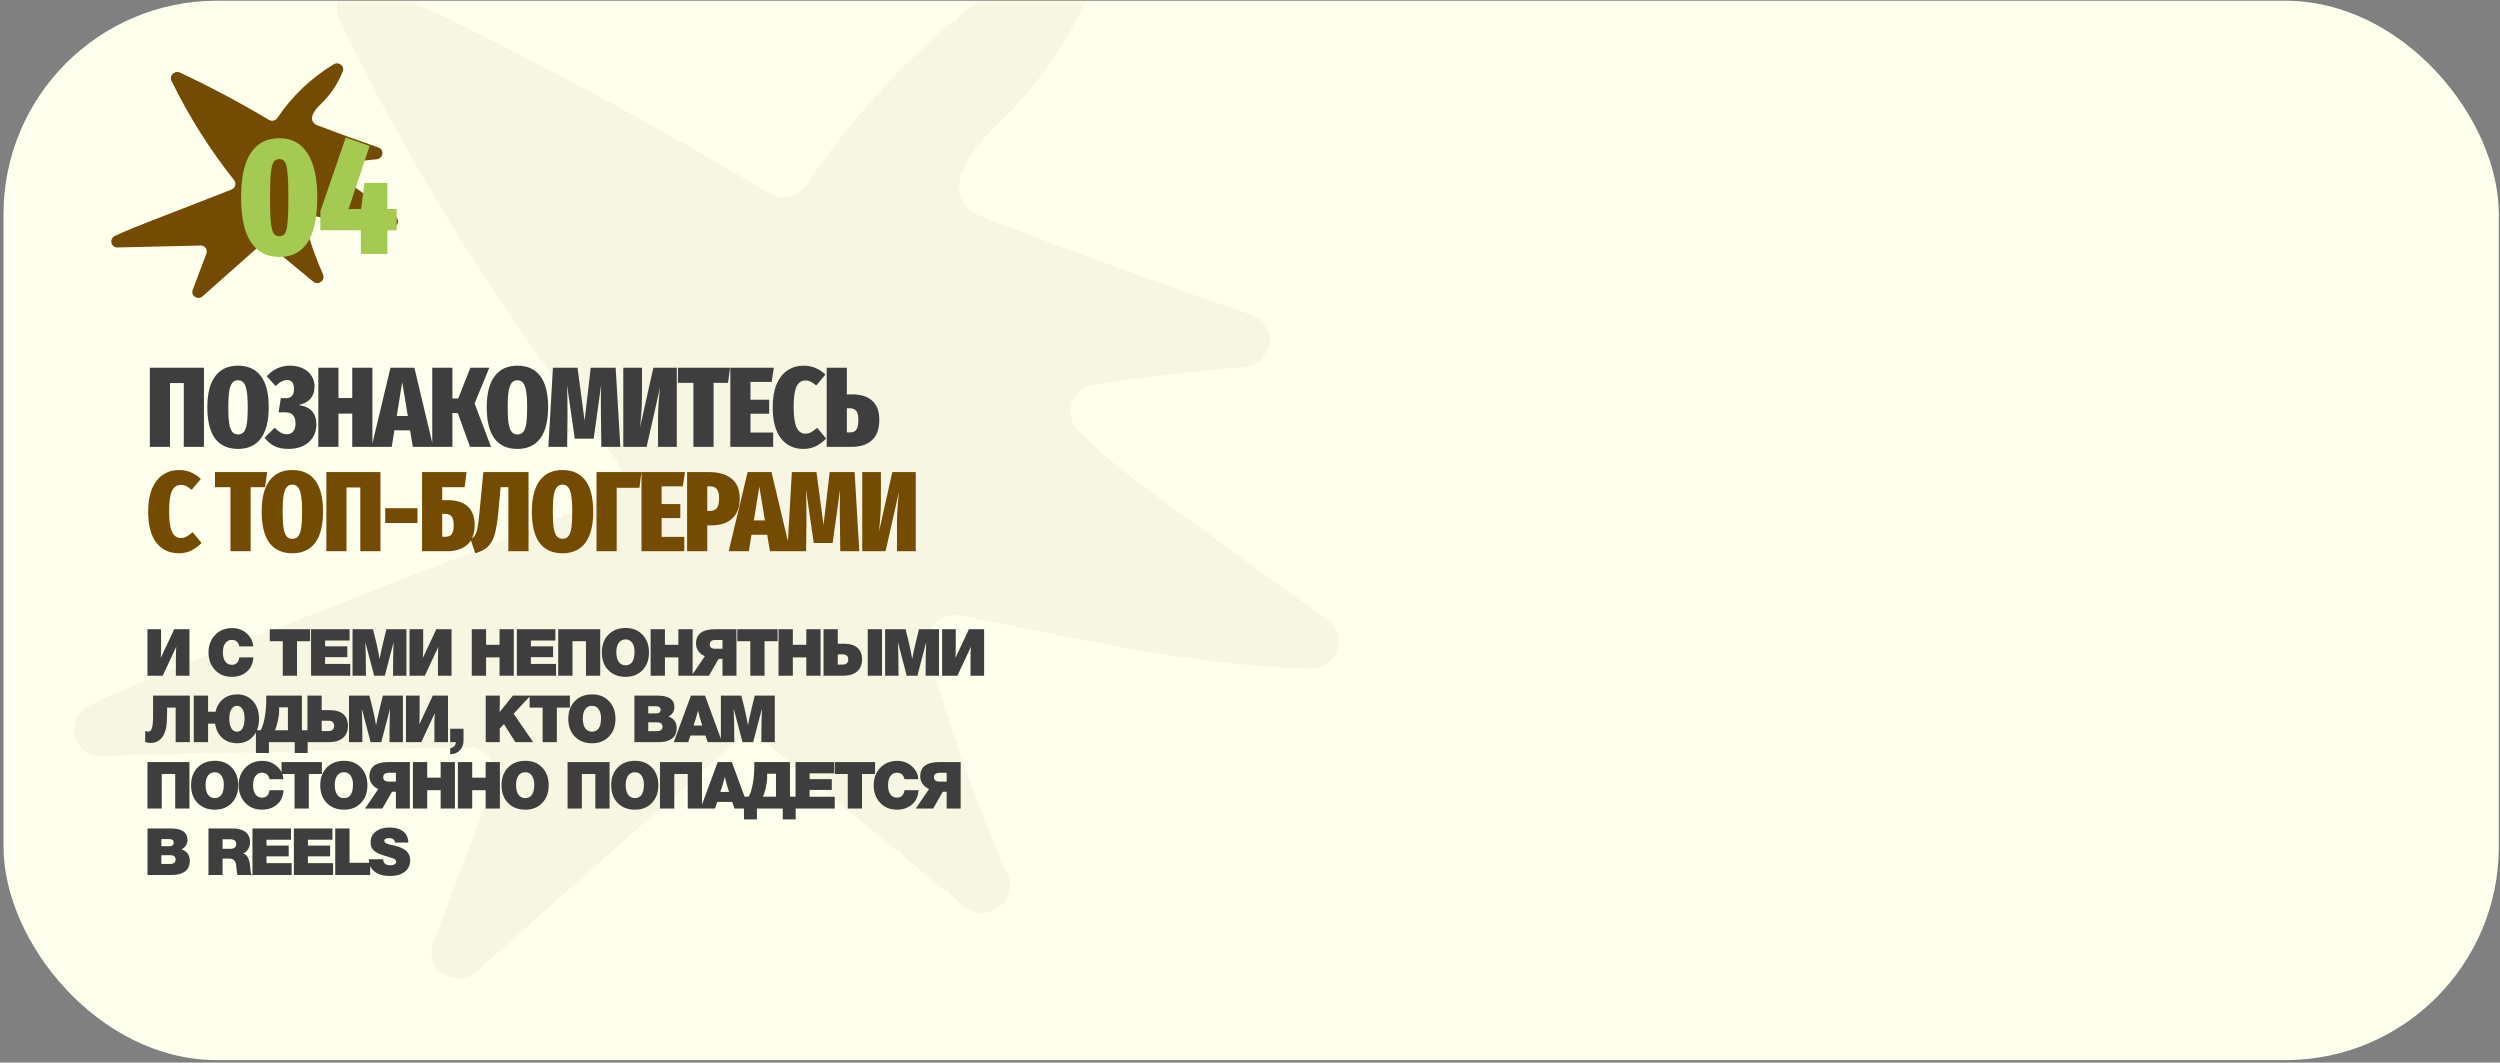 <?xml version="1.0" encoding="UTF-8"?> <svg xmlns="http://www.w3.org/2000/svg" width="527" height="224" viewBox="0 0 527 224" fill="none"><rect x="0" y="0" width="527" height="224" fill="#808080" stroke="none"/><rect x="0.739" y="0.153" width="526.013" height="223.322" rx="45" fill="#FEFFED"></rect><mask id="mask0_3545_2106" style="mask-type:alpha" maskUnits="userSpaceOnUse" x="0" y="0" width="527" height="224"><rect x="0.739" y="0.153" width="526.013" height="223.322" rx="45" fill="#FEFFED"></rect></mask><g mask="url(#mask0_3545_2106)"><path d="M104.032 165.03L91.333 198.701C89.238 204.261 96.042 208.685 100.544 204.695L154.28 157.064C156.449 155.141 159.694 155.051 161.874 156.852L203.354 191.126C207.984 194.95 214.838 189.872 212.439 184.404C205.677 169.019 200.053 153.133 195.618 136.907C194.507 132.829 198.238 128.933 202.467 129.767C229.475 135.065 249.857 139.982 276.01 141.016C281.712 141.244 284.449 134.081 279.907 130.791C269.113 122.961 258.327 115.133 247.533 107.303C240.408 102.135 233.187 96.862 227.15 90.566C224.002 87.278 226.075 81.767 230.696 81.075C241.179 79.495 251.712 78.264 262.263 77.379C268.473 76.861 269.745 68.4 263.922 66.408C244.918 59.893 226.042 53.038 207.312 45.846C206.284 45.452 205.32 44.905 204.506 44.185C198.667 38.971 205.186 31.028 210.52 25.945C219.425 17.461 226.375 7.031 230.779 -4.295C232.738 -9.326 227.129 -13.766 222.432 -10.935C201.556 1.635 183.494 18.8 170.065 38.888C168.321 41.499 164.817 42.34 162.159 40.753C135.378 24.739 107.754 10.051 79.414 -3.239C74.517 -5.535 69.255 -0.398 71.587 4.406C87.53 37.19 107.089 68.217 129.816 96.793C132.17 99.75 130.874 104.163 127.243 105.579C101.849 115.473 76.46 125.365 51.068 135.264C40.306 139.455 29.494 143.676 19.046 148.595C13.401 151.252 15.221 159.482 21.421 159.336L98.623 157.544C102.646 157.451 105.423 161.311 104.017 165.037L104.032 165.03Z" fill="#744B03" fill-opacity="0.05"></path></g><path d="M39.935 132.639V142.444H37.071V138.754C37.071 137.725 37.098 136.922 37.153 136.344L34.303 142.444H31.08V132.639H33.958V136.357C33.958 137.101 33.935 137.877 33.889 138.685L36.726 132.639H39.935ZM53.414 138.575C53.331 139.878 52.863 140.888 52.009 141.604C51.165 142.32 50.118 142.678 48.87 142.678C47.391 142.678 46.202 142.187 45.303 141.205C44.403 140.223 43.953 138.992 43.953 137.514C43.953 136.054 44.412 134.838 45.33 133.865C46.258 132.882 47.456 132.391 48.925 132.391C50.118 132.391 51.137 132.763 51.982 133.507C52.836 134.241 53.299 135.159 53.373 136.261H50.453C50.371 135.82 50.192 135.481 49.916 135.242C49.641 135.003 49.292 134.884 48.87 134.884C48.429 134.884 48.057 135.026 47.754 135.311C47.46 135.586 47.258 135.912 47.148 136.289C47.038 136.665 46.983 137.073 46.983 137.514C46.983 138.331 47.148 138.974 47.479 139.442C47.818 139.91 48.282 140.145 48.87 140.145C49.769 140.145 50.297 139.621 50.453 138.575H53.414ZM65.365 132.639V135.159H62.61V142.444H59.608V135.159H56.868V132.639H65.365ZM73.696 132.639V135.022H68.531V136.247H73.214V138.519H68.531V139.952H73.834V142.444H65.571V132.639H73.696ZM85.678 132.639V142.444H82.855V140.971C82.855 139.236 82.892 137.376 82.965 135.393L81.12 142.444H78.875L77.016 135.393C77.08 136.881 77.117 138.602 77.126 140.558L77.14 142.444H74.317V132.639H78.627L79.261 135.187C79.591 136.555 79.844 137.794 80.018 138.905C80.156 138.116 80.431 136.853 80.844 135.118L81.45 132.639H85.678ZM95.185 132.639V142.444H92.321V138.754C92.321 137.725 92.348 136.922 92.403 136.344L89.553 142.444H86.33V132.639H89.208V136.357C89.208 137.101 89.185 137.877 89.139 138.685L91.976 132.639H95.185ZM108.306 132.639V142.444H105.304V138.575H102.467V142.444H99.451V132.639H102.467V135.93H105.304V132.639H108.306ZM117.076 132.639V135.022H111.911V136.247H116.594V138.519H111.911V139.952H117.213V142.444H108.951V132.639H117.076ZM126.524 132.639V142.444H123.522V135.159H120.685V142.444H117.669V132.639H126.524ZM131.906 132.377C133.375 132.377 134.559 132.855 135.459 133.81C136.359 134.755 136.809 135.999 136.809 137.542C136.809 139.075 136.354 140.314 135.445 141.26C134.545 142.206 133.356 142.678 131.878 142.678C130.373 142.678 129.161 142.21 128.243 141.274C127.325 140.328 126.866 139.08 126.866 137.528C126.866 135.976 127.325 134.732 128.243 133.796C129.161 132.85 130.382 132.377 131.906 132.377ZM131.865 134.787C131.259 134.787 130.781 135.026 130.432 135.504C130.093 135.981 129.923 136.642 129.923 137.487C129.923 138.359 130.093 139.038 130.432 139.525C130.772 140.002 131.254 140.241 131.878 140.241C132.493 140.241 132.962 140.002 133.283 139.525C133.604 139.038 133.765 138.331 133.765 137.404C133.765 136.587 133.595 135.949 133.255 135.49C132.925 135.022 132.461 134.787 131.865 134.787ZM146.006 132.639V142.444H143.004V138.575H140.167V142.444H137.151V132.639H140.167V135.93H143.004V132.639H146.006ZM155.244 142.444H152.297V138.891H151.485L149.446 142.444H145.783L148.593 138.313C148.051 138.111 147.601 137.767 147.243 137.28C146.894 136.784 146.72 136.243 146.72 135.655C146.72 133.644 148.065 132.639 150.755 132.639H155.244V142.444ZM152.297 136.757V134.911H150.768C150.006 134.911 149.625 135.224 149.625 135.848C149.625 136.454 150.006 136.757 150.768 136.757H152.297ZM163.923 132.639V135.159H161.169V142.444H158.167V135.159H155.426V132.639H163.923ZM172.97 132.639V142.444H169.968V138.575H167.131V142.444H164.115V132.639H167.131V135.93H169.968V132.639H172.97ZM176.603 132.639V135.696H177.856C179.16 135.696 180.129 135.986 180.762 136.564C181.405 137.133 181.726 137.946 181.726 139.001C181.726 140.085 181.382 140.929 180.693 141.535C180.005 142.141 178.999 142.444 177.677 142.444H173.601V132.639H176.603ZM176.603 137.927V140.103H177.567C178.393 140.103 178.807 139.745 178.807 139.029C178.807 138.295 178.398 137.927 177.581 137.927H176.603ZM185.926 132.639V142.444H182.924V132.639H185.926ZM197.945 132.639V142.444H195.122V140.971C195.122 139.236 195.159 137.376 195.232 135.393L193.387 142.444H191.142L189.283 135.393C189.347 136.881 189.384 138.602 189.393 140.558L189.407 142.444H186.584V132.639H190.894L191.528 135.187C191.858 136.555 192.111 137.794 192.285 138.905C192.423 138.116 192.698 136.853 193.111 135.118L193.717 132.639H197.945ZM207.452 132.639V142.444H204.588V138.754C204.588 137.725 204.615 136.922 204.67 136.344L201.82 142.444H198.597V132.639H201.475V136.357C201.475 137.101 201.452 137.877 201.406 138.685L204.243 132.639H207.452ZM32.264 146.639H40.018V156.444H37.029V149.159H35.225V149.738C35.225 151.51 35.147 152.79 34.991 153.58C34.505 155.563 33.444 156.577 31.81 156.623C31.369 156.623 30.97 156.55 30.612 156.403V154.076C30.759 154.177 30.956 154.227 31.204 154.227C31.369 154.227 31.512 154.186 31.631 154.103C31.759 154.011 31.86 153.878 31.934 153.704C32.007 153.52 32.067 153.337 32.113 153.153C32.159 152.96 32.191 152.721 32.209 152.437C32.237 152.143 32.251 151.891 32.251 151.679C32.26 151.459 32.264 151.184 32.264 150.853V146.639ZM45.337 152.547H43.864V156.444H40.848V146.639H43.864V150.027H45.434C45.691 148.898 46.223 148.007 47.031 147.355C47.839 146.703 48.831 146.377 50.006 146.377C51.383 146.377 52.494 146.855 53.339 147.81C54.183 148.755 54.606 149.999 54.606 151.542C54.606 153.075 54.179 154.314 53.325 155.26C52.48 156.206 51.365 156.678 49.978 156.678C48.739 156.678 47.702 156.307 46.866 155.563C46.031 154.819 45.521 153.814 45.337 152.547ZM51.548 151.404C51.548 150.587 51.406 149.949 51.121 149.49C50.846 149.022 50.46 148.787 49.965 148.787C49.46 148.787 49.06 149.031 48.767 149.517C48.482 149.995 48.34 150.651 48.34 151.487C48.34 152.359 48.482 153.038 48.767 153.525C49.06 154.002 49.464 154.241 49.978 154.241C50.483 154.241 50.869 154.002 51.135 153.525C51.411 153.038 51.548 152.331 51.548 151.404ZM56.123 146.639H63.642V153.938H64.854V158.73H62.127V156.444H56.688V158.73H53.947V153.938H54.952C55.329 153.231 55.618 152.304 55.82 151.156C56.022 150.009 56.123 148.797 56.123 147.52V146.639ZM60.695 153.938V149.104H58.836V149.93C58.836 150.5 58.739 151.211 58.547 152.065C58.354 152.91 58.152 153.534 57.941 153.938H60.695ZM67.811 146.639V149.696H69.477C70.781 149.696 71.749 149.986 72.383 150.564C73.025 151.133 73.347 151.946 73.347 153.001C73.347 154.085 73.003 154.929 72.314 155.535C71.625 156.141 70.62 156.444 69.298 156.444H64.809V146.639H67.811ZM67.811 151.927V154.103H69.188C70.014 154.103 70.427 153.745 70.427 153.029C70.427 152.295 70.019 151.927 69.202 151.927H67.811ZM84.93 146.639V156.444H82.107V154.971C82.107 153.236 82.144 151.376 82.217 149.393L80.372 156.444H78.127L76.268 149.393C76.332 150.881 76.369 152.602 76.378 154.558L76.392 156.444H73.569V146.639H77.879L78.513 149.187C78.843 150.555 79.096 151.794 79.27 152.905C79.408 152.116 79.683 150.853 80.096 149.118L80.702 146.639H84.93ZM94.437 146.639V156.444H91.572V152.754C91.572 151.725 91.6 150.922 91.655 150.344L88.804 156.444H85.582V146.639H88.46V150.357C88.46 151.101 88.437 151.877 88.391 152.685L91.228 146.639H94.437ZM97.712 153.621V156.114C97.712 156.949 97.454 157.633 96.94 158.166C96.426 158.707 95.747 158.983 94.902 158.992V157.725C95.279 157.642 95.563 157.5 95.756 157.298C95.949 157.105 96.059 156.821 96.087 156.444H94.902V153.621H97.712ZM111.827 146.639L108.274 150.454L112.391 156.444H108.632L106.236 152.63L105.354 153.552V156.444H102.393V146.639H105.368L105.354 148.622C105.354 148.769 105.34 149.269 105.313 150.123L108.109 146.639H111.827ZM120.135 146.639V149.159H117.381V156.444H114.379V149.159H111.638V146.639H120.135ZM124.837 146.377C126.306 146.377 127.49 146.855 128.39 147.81C129.29 148.755 129.739 149.999 129.739 151.542C129.739 153.075 129.285 154.314 128.376 155.26C127.476 156.206 126.287 156.678 124.809 156.678C123.304 156.678 122.092 156.21 121.174 155.274C120.255 154.328 119.796 153.08 119.796 151.528C119.796 149.976 120.255 148.732 121.174 147.796C122.092 146.85 123.313 146.377 124.837 146.377ZM124.795 148.787C124.19 148.787 123.712 149.026 123.363 149.504C123.024 149.981 122.854 150.642 122.854 151.487C122.854 152.359 123.024 153.038 123.363 153.525C123.703 154.002 124.185 154.241 124.809 154.241C125.424 154.241 125.893 154.002 126.214 153.525C126.535 153.038 126.696 152.331 126.696 151.404C126.696 150.587 126.526 149.949 126.186 149.49C125.856 149.022 125.392 148.787 124.795 148.787ZM133.731 146.639H138.675C140.998 146.639 142.16 147.456 142.16 149.09C142.16 149.917 141.751 150.573 140.934 151.06C142.072 151.455 142.642 152.258 142.642 153.47C142.642 154.021 142.536 154.498 142.325 154.902C142.123 155.297 141.838 155.604 141.471 155.825C141.104 156.045 140.709 156.206 140.287 156.307C139.864 156.398 139.396 156.444 138.882 156.444H133.731V146.639ZM136.651 148.87V150.385H138.345C138.629 150.385 138.85 150.321 139.006 150.192C139.171 150.054 139.254 149.871 139.254 149.641C139.254 149.127 138.905 148.87 138.207 148.87H136.651ZM136.651 152.272V154.117H138.51C139.272 154.117 139.653 153.814 139.653 153.208C139.653 152.584 139.272 152.272 138.51 152.272H136.651ZM148.621 146.639L152.229 156.444H149.186L148.704 155.053H145.55L145.068 156.444H142.025L145.647 146.639H148.621ZM148.043 152.946L147.52 151.266C147.4 150.872 147.276 150.376 147.148 149.779C147.001 150.367 146.863 150.867 146.735 151.28C146.597 151.73 146.418 152.285 146.197 152.946H148.043ZM163.325 146.639V156.444H160.502V154.971C160.502 153.236 160.538 151.376 160.612 149.393L158.766 156.444H156.522L154.662 149.393C154.727 150.881 154.763 152.602 154.773 154.558L154.786 156.444H151.963V146.639H156.274L156.907 149.187C157.238 150.555 157.49 151.794 157.665 152.905C157.802 152.116 158.078 150.853 158.491 149.118L159.097 146.639H163.325ZM39.935 160.639V170.444H36.933V163.159H34.096V170.444H31.08V160.639H39.935ZM45.317 160.377C46.786 160.377 47.97 160.855 48.87 161.81C49.769 162.755 50.219 163.999 50.219 165.542C50.219 167.075 49.765 168.314 48.856 169.26C47.956 170.206 46.767 170.678 45.289 170.678C43.783 170.678 42.572 170.21 41.654 169.274C40.735 168.328 40.276 167.08 40.276 165.528C40.276 163.976 40.735 162.732 41.654 161.796C42.572 160.85 43.793 160.377 45.317 160.377ZM45.275 162.787C44.669 162.787 44.192 163.026 43.843 163.504C43.504 163.981 43.334 164.642 43.334 165.487C43.334 166.359 43.504 167.038 43.843 167.525C44.183 168.002 44.665 168.241 45.289 168.241C45.904 168.241 46.373 168.002 46.694 167.525C47.015 167.038 47.176 166.331 47.176 165.404C47.176 164.587 47.006 163.949 46.666 163.49C46.336 163.022 45.872 162.787 45.275 162.787ZM59.775 166.575C59.693 167.878 59.224 168.888 58.371 169.604C57.526 170.32 56.479 170.678 55.231 170.678C53.753 170.678 52.564 170.187 51.664 169.205C50.764 168.223 50.314 166.992 50.314 165.514C50.314 164.054 50.773 162.838 51.691 161.865C52.619 160.882 53.817 160.391 55.286 160.391C56.479 160.391 57.498 160.763 58.343 161.507C59.197 162.241 59.66 163.159 59.734 164.261H56.814C56.732 163.82 56.553 163.481 56.277 163.242C56.002 163.003 55.653 162.884 55.231 162.884C54.79 162.884 54.418 163.026 54.115 163.311C53.821 163.586 53.619 163.912 53.509 164.289C53.399 164.665 53.344 165.073 53.344 165.514C53.344 166.331 53.509 166.974 53.84 167.442C54.179 167.91 54.643 168.145 55.231 168.145C56.13 168.145 56.658 167.621 56.814 166.575H59.775ZM67.848 160.639V163.159H65.094V170.444H62.092V163.159H59.351V160.639H67.848ZM72.55 160.377C74.019 160.377 75.203 160.855 76.103 161.81C77.002 162.755 77.452 163.999 77.452 165.542C77.452 167.075 76.998 168.314 76.089 169.26C75.189 170.206 74 170.678 72.522 170.678C71.016 170.678 69.805 170.21 68.886 169.274C67.968 168.328 67.509 167.08 67.509 165.528C67.509 163.976 67.968 162.732 68.886 161.796C69.805 160.85 71.026 160.377 72.55 160.377ZM72.508 162.787C71.902 162.787 71.425 163.026 71.076 163.504C70.736 163.981 70.567 164.642 70.567 165.487C70.567 166.359 70.736 167.038 71.076 167.525C71.416 168.002 71.898 168.241 72.522 168.241C73.137 168.241 73.605 168.002 73.927 167.525C74.248 167.038 74.409 166.331 74.409 165.404C74.409 164.587 74.239 163.949 73.899 163.49C73.569 163.022 73.105 162.787 72.508 162.787ZM86.402 170.444H83.455V166.891H82.643L80.605 170.444H76.941L79.751 166.313C79.209 166.111 78.759 165.767 78.401 165.28C78.052 164.784 77.878 164.243 77.878 163.655C77.878 161.644 79.223 160.639 81.913 160.639H86.402V170.444ZM83.455 164.757V162.911H81.927C81.165 162.911 80.784 163.224 80.784 163.848C80.784 164.454 81.165 164.757 81.927 164.757H83.455ZM95.894 160.639V170.444H92.891V166.575H90.055V170.444H87.039V160.639H90.055V163.93H92.891V160.639H95.894ZM105.379 160.639V170.444H102.377V166.575H99.54V170.444H96.524V160.639H99.54V163.93H102.377V160.639H105.379ZM110.761 160.377C112.23 160.377 113.414 160.855 114.314 161.81C115.214 162.755 115.664 163.999 115.664 165.542C115.664 167.075 115.209 168.314 114.3 169.26C113.4 170.206 112.211 170.678 110.733 170.678C109.228 170.678 108.016 170.21 107.098 169.274C106.18 168.328 105.721 167.08 105.721 165.528C105.721 163.976 106.18 162.732 107.098 161.796C108.016 160.85 109.237 160.377 110.761 160.377ZM110.72 162.787C110.114 162.787 109.636 163.026 109.287 163.504C108.948 163.981 108.778 164.642 108.778 165.487C108.778 166.359 108.948 167.038 109.287 167.525C109.627 168.002 110.109 168.241 110.733 168.241C111.348 168.241 111.817 168.002 112.138 167.525C112.459 167.038 112.62 166.331 112.62 165.404C112.62 164.587 112.45 163.949 112.111 163.49C111.78 163.022 111.316 162.787 110.72 162.787ZM128.497 160.639V170.444H125.495V163.159H122.658V170.444H119.642V160.639H128.497ZM133.879 160.377C135.347 160.377 136.532 160.855 137.432 161.81C138.331 162.755 138.781 163.999 138.781 165.542C138.781 167.075 138.327 168.314 137.418 169.26C136.518 170.206 135.329 170.678 133.851 170.678C132.345 170.678 131.133 170.21 130.215 169.274C129.297 168.328 128.838 167.08 128.838 165.528C128.838 163.976 129.297 162.732 130.215 161.796C131.133 160.85 132.355 160.377 133.879 160.377ZM133.837 162.787C133.231 162.787 132.754 163.026 132.405 163.504C132.065 163.981 131.895 164.642 131.895 165.487C131.895 166.359 132.065 167.038 132.405 167.525C132.745 168.002 133.227 168.241 133.851 168.241C134.466 168.241 134.934 168.002 135.256 167.525C135.577 167.038 135.738 166.331 135.738 165.404C135.738 164.587 135.568 163.949 135.228 163.49C134.898 163.022 134.434 162.787 133.837 162.787ZM147.979 160.639V170.444H144.977V163.159H142.14V170.444H139.124V160.639H147.979ZM154.27 160.639L157.878 170.444H154.834L154.352 169.053H151.199L150.717 170.444H147.673L151.295 160.639H154.27ZM153.691 166.946L153.168 165.266C153.049 164.872 152.925 164.376 152.796 163.779C152.649 164.367 152.512 164.867 152.383 165.28C152.245 165.73 152.066 166.285 151.846 166.946H153.691ZM159.003 160.639H166.522V167.938H167.734V172.73H165.007V170.444H159.567V172.73H156.827V167.938H157.832C158.208 167.231 158.498 166.304 158.7 165.156C158.902 164.009 159.003 162.797 159.003 161.52V160.639ZM163.575 167.938V163.104H161.716V163.93C161.716 164.5 161.619 165.211 161.426 166.065C161.234 166.91 161.032 167.534 160.82 167.938H163.575ZM175.827 160.639V163.022H170.663V164.247H175.345V166.519H170.663V167.952H175.965V170.444H167.702V160.639H175.827ZM184.463 160.639V163.159H181.709V170.444H178.707V163.159H175.966V160.639H184.463ZM193.627 166.575C193.544 167.878 193.076 168.888 192.222 169.604C191.377 170.32 190.331 170.678 189.082 170.678C187.604 170.678 186.415 170.187 185.515 169.205C184.616 168.223 184.166 166.992 184.166 165.514C184.166 164.054 184.625 162.838 185.543 161.865C186.47 160.882 187.668 160.391 189.137 160.391C190.331 160.391 191.35 160.763 192.194 161.507C193.048 162.241 193.512 163.159 193.585 164.261H190.666C190.583 163.82 190.404 163.481 190.129 163.242C189.853 163.003 189.504 162.884 189.082 162.884C188.641 162.884 188.27 163.026 187.967 163.311C187.673 163.586 187.471 163.912 187.361 164.289C187.251 164.665 187.195 165.073 187.195 165.514C187.195 166.331 187.361 166.974 187.691 167.442C188.031 167.91 188.495 168.145 189.082 168.145C189.982 168.145 190.51 167.621 190.666 166.575H193.627ZM202.506 170.444H199.559V166.891H198.747L196.709 170.444H193.045L195.855 166.313C195.313 166.111 194.863 165.767 194.505 165.28C194.156 164.784 193.982 164.243 193.982 163.655C193.982 161.644 195.327 160.639 198.017 160.639H202.506V170.444ZM199.559 164.757V162.911H198.031C197.269 162.911 196.888 163.224 196.888 163.848C196.888 164.454 197.269 164.757 198.031 164.757H199.559ZM31.094 174.639H36.038C38.361 174.639 39.522 175.456 39.522 177.09C39.522 177.917 39.113 178.573 38.296 179.06C39.435 179.455 40.004 180.258 40.004 181.47C40.004 182.021 39.898 182.498 39.687 182.902C39.485 183.297 39.2 183.604 38.833 183.825C38.466 184.045 38.071 184.206 37.649 184.307C37.227 184.398 36.758 184.444 36.244 184.444H31.094V174.639ZM34.013 176.87V178.385H35.707C35.992 178.385 36.212 178.321 36.368 178.192C36.533 178.054 36.616 177.871 36.616 177.641C36.616 177.127 36.267 176.87 35.569 176.87H34.013ZM34.013 180.272V182.117H35.872C36.634 182.117 37.016 181.814 37.016 181.208C37.016 180.584 36.634 180.272 35.872 180.272H34.013ZM43.945 174.639H49.22C49.633 174.639 50.032 174.685 50.418 174.777C50.803 174.869 51.175 175.02 51.533 175.231C51.891 175.433 52.176 175.732 52.387 176.126C52.607 176.521 52.718 176.989 52.718 177.531C52.718 178.064 52.584 178.546 52.318 178.977C52.061 179.409 51.712 179.725 51.272 179.927C51.712 180.037 52.047 180.331 52.277 180.809C52.506 181.286 52.649 181.8 52.704 182.351L52.8 183.384C52.846 183.907 52.929 184.261 53.048 184.444H50.073C49.991 184.27 49.931 183.962 49.894 183.522L49.853 182.971C49.825 182.64 49.789 182.374 49.743 182.172C49.706 181.97 49.633 181.768 49.523 181.566C49.412 181.364 49.247 181.217 49.027 181.125C48.806 181.034 48.526 180.988 48.187 180.988H46.92V184.444H43.945V174.639ZM46.92 176.911V178.922H48.572C49.389 178.922 49.798 178.582 49.798 177.903C49.798 177.242 49.334 176.911 48.407 176.911H46.92ZM61.341 174.639V177.022H56.177V178.247H60.859V180.519H56.177V181.952H61.479V184.444H53.216V174.639H61.341ZM70.074 174.639V177.022H64.909V178.247H69.592V180.519H64.909V181.952H70.212V184.444H61.949V174.639H70.074ZM78.035 181.883V184.444H70.667V174.639H73.683V181.883H78.035ZM86.076 177.614H83.253C83.244 177.32 83.129 177.09 82.909 176.925C82.688 176.76 82.385 176.677 82 176.677C81.339 176.677 81.008 176.879 81.008 177.283C81.008 177.393 81.063 177.499 81.173 177.6C81.284 177.701 81.435 177.788 81.628 177.862C81.83 177.926 82.013 177.981 82.179 178.027C82.344 178.073 82.528 178.119 82.73 178.165C82.941 178.201 83.065 178.224 83.101 178.233C83.487 178.334 83.817 178.431 84.093 178.523C84.368 178.614 84.667 178.748 84.988 178.922C85.309 179.087 85.566 179.275 85.759 179.487C85.961 179.689 86.131 179.95 86.269 180.272C86.406 180.584 86.475 180.937 86.475 181.332C86.475 182.351 86.09 183.164 85.319 183.77C84.547 184.366 83.505 184.665 82.192 184.665C80.824 184.665 79.746 184.353 78.956 183.728C78.166 183.095 77.763 182.232 77.744 181.139H80.76C80.806 181.984 81.316 182.406 82.289 182.406C82.665 182.406 82.964 182.333 83.184 182.186C83.404 182.039 83.514 181.842 83.514 181.594C83.514 181.438 83.45 181.304 83.322 181.194C83.202 181.093 82.973 180.983 82.633 180.864C82.293 180.744 81.889 180.62 81.421 180.492C80.962 180.354 80.673 180.262 80.554 180.217C80.159 180.079 79.833 179.946 79.576 179.817C79.319 179.689 79.071 179.523 78.832 179.321C78.594 179.11 78.414 178.858 78.295 178.564C78.185 178.261 78.13 177.908 78.13 177.504C78.13 176.585 78.493 175.846 79.218 175.286C79.952 174.717 80.912 174.433 82.096 174.433C83.345 174.433 84.313 174.713 85.002 175.273C85.7 175.823 86.058 176.604 86.076 177.614Z" fill="#3E3E3E"></path><path d="M42.991 77.516V94.199H38.742V80.756H35.838V94.199H31.589V77.516H42.991ZM50.164 77.083C52.276 77.083 53.885 77.811 54.989 79.268C56.093 80.724 56.645 82.917 56.645 85.845C56.645 88.742 56.093 90.934 54.989 92.423C53.885 93.895 52.276 94.631 50.164 94.631C48.052 94.631 46.443 93.903 45.339 92.447C44.251 90.974 43.707 88.774 43.707 85.845C43.707 82.965 44.259 80.788 45.363 79.316C46.467 77.828 48.068 77.083 50.164 77.083ZM50.164 80.156C49.668 80.156 49.268 80.34 48.964 80.708C48.676 81.06 48.46 81.652 48.316 82.484C48.188 83.301 48.124 84.421 48.124 85.845C48.124 87.302 48.188 88.446 48.316 89.278C48.46 90.11 48.676 90.702 48.964 91.054C49.268 91.406 49.668 91.582 50.164 91.582C50.692 91.582 51.1 91.406 51.388 91.054C51.692 90.702 51.908 90.118 52.036 89.302C52.164 88.47 52.228 87.317 52.228 85.845C52.228 84.421 52.157 83.301 52.013 82.484C51.884 81.652 51.668 81.06 51.364 80.708C51.076 80.34 50.676 80.156 50.164 80.156ZM60.834 94.631C59.681 94.631 58.697 94.439 57.881 94.055C57.081 93.655 56.377 93.063 55.769 92.279L57.905 90.166C58.385 90.646 58.817 90.998 59.201 91.222C59.602 91.43 60.026 91.534 60.474 91.534C61.034 91.534 61.474 91.342 61.794 90.958C62.13 90.558 62.298 89.99 62.298 89.254C62.298 88.518 62.13 87.95 61.794 87.55C61.458 87.133 60.946 86.925 60.258 86.925H58.721L59.201 83.925H60.33C60.89 83.925 61.306 83.757 61.578 83.421C61.85 83.085 61.986 82.605 61.986 81.98C61.986 81.42 61.866 80.972 61.626 80.636C61.402 80.284 61.042 80.108 60.546 80.108C59.761 80.108 58.945 80.532 58.097 81.38L56.225 79.316C57.569 77.828 59.209 77.083 61.146 77.083C62.17 77.083 63.074 77.275 63.858 77.659C64.642 78.028 65.243 78.548 65.659 79.22C66.091 79.876 66.307 80.628 66.307 81.476C66.307 83.557 65.195 84.861 62.97 85.389C65.451 85.709 66.691 87.078 66.691 89.494C66.691 90.534 66.443 91.438 65.947 92.207C65.451 92.975 64.763 93.575 63.882 94.007C63.002 94.423 61.986 94.631 60.834 94.631ZM74.254 94.199V87.189H71.349V94.199H67.1V77.516H71.349V83.901H74.254V77.516H78.503V94.199H74.254ZM87.02 94.199L86.444 90.718H83.131L82.579 94.199H78.33L82.315 77.516H87.356L91.317 94.199H87.02ZM83.635 87.694H85.964L84.787 80.564L83.635 87.694ZM103.145 77.516L100.048 85.053L103.505 94.199H99.088L96.496 87.07H95.367V94.199H91.118V77.516H95.367V83.997H96.592L99.16 77.516H103.145ZM109.061 77.083C111.173 77.083 112.782 77.811 113.886 79.268C114.99 80.724 115.542 82.917 115.542 85.845C115.542 88.742 114.99 90.934 113.886 92.423C112.782 93.895 111.173 94.631 109.061 94.631C106.948 94.631 105.34 93.903 104.236 92.447C103.148 90.974 102.603 88.774 102.603 85.845C102.603 82.965 103.156 80.788 104.26 79.316C105.364 77.828 106.964 77.083 109.061 77.083ZM109.061 80.156C108.565 80.156 108.165 80.34 107.861 80.708C107.572 81.06 107.356 81.652 107.212 82.484C107.084 83.301 107.02 84.421 107.02 85.845C107.02 87.302 107.084 88.446 107.212 89.278C107.356 90.11 107.572 90.702 107.861 91.054C108.165 91.406 108.565 91.582 109.061 91.582C109.589 91.582 109.997 91.406 110.285 91.054C110.589 90.702 110.805 90.118 110.933 89.302C111.061 88.47 111.125 87.317 111.125 85.845C111.125 84.421 111.053 83.301 110.909 82.484C110.781 81.652 110.565 81.06 110.261 80.708C109.973 80.34 109.573 80.156 109.061 80.156ZM130.767 94.199H126.758L126.686 87.862L126.662 84.525C126.662 83.789 126.678 82.685 126.71 81.212L125.149 92.471H121.165L119.532 81.212C119.596 82.957 119.628 84.661 119.628 86.325V87.886L119.556 94.199H115.595L116.556 77.516H121.741L123.229 88.678L124.525 77.516H129.782L130.767 94.199ZM142.671 94.199H138.71V88.318C138.71 86.429 138.854 84.205 139.142 81.644L136.31 94.199H131.389V77.516H135.326V83.565C135.326 84.765 135.286 85.853 135.206 86.829C135.142 87.806 135.046 88.894 134.918 90.094L137.726 77.516H142.671V94.199ZM153.904 77.516L153.472 80.708H150.423V94.199H146.175V80.708H142.91V77.516H153.904ZM163.123 77.516L162.667 80.516H158.202V84.261H162.139V87.213H158.202V91.174H162.979V94.199H153.954V77.516H163.123ZM169.437 77.083C171.149 77.083 172.669 77.707 173.998 78.956L172.053 81.26C171.653 80.908 171.269 80.644 170.901 80.468C170.549 80.292 170.173 80.204 169.773 80.204C168.94 80.204 168.316 80.636 167.9 81.5C167.5 82.365 167.3 83.805 167.3 85.821C167.3 87.806 167.508 89.238 167.924 90.118C168.34 90.982 168.956 91.414 169.773 91.414C170.221 91.414 170.613 91.318 170.949 91.126C171.301 90.934 171.741 90.622 172.269 90.19L174.142 92.447C173.549 93.087 172.845 93.615 172.029 94.031C171.229 94.431 170.341 94.631 169.365 94.631C167.38 94.631 165.804 93.895 164.636 92.423C163.467 90.934 162.883 88.734 162.883 85.821C162.883 83.917 163.155 82.317 163.699 81.02C164.259 79.708 165.028 78.724 166.004 78.068C166.996 77.412 168.14 77.083 169.437 77.083ZM179.573 83.133C181.461 83.133 182.894 83.581 183.87 84.477C184.862 85.373 185.358 86.717 185.358 88.51C185.358 90.414 184.846 91.838 183.822 92.783C182.814 93.727 181.373 94.199 179.501 94.199H174.268V77.516H178.517V83.133H179.573ZM179.237 91.15C179.845 91.15 180.277 90.95 180.533 90.55C180.805 90.134 180.941 89.47 180.941 88.558C180.941 87.694 180.805 87.061 180.533 86.661C180.261 86.261 179.781 86.061 179.093 86.061H178.517V91.15H179.237Z" fill="#3E3E3E"></path><path d="M37.782 99.083C39.495 99.083 41.015 99.707 42.343 100.956L40.399 103.26C39.999 102.908 39.614 102.644 39.246 102.468C38.894 102.292 38.518 102.204 38.118 102.204C37.286 102.204 36.662 102.636 36.246 103.5C35.846 104.364 35.646 105.805 35.646 107.821C35.646 109.806 35.854 111.238 36.27 112.118C36.686 112.982 37.302 113.414 38.118 113.414C38.566 113.414 38.958 113.318 39.294 113.126C39.647 112.934 40.087 112.622 40.615 112.19L42.487 114.447C41.895 115.087 41.191 115.615 40.375 116.031C39.575 116.431 38.686 116.631 37.71 116.631C35.726 116.631 34.149 115.895 32.981 114.423C31.813 112.934 31.229 110.734 31.229 107.821C31.229 105.917 31.501 104.316 32.045 103.02C32.605 101.708 33.373 100.724 34.349 100.068C35.342 99.412 36.486 99.083 37.782 99.083ZM56.314 99.516L55.882 102.708H52.834V116.199H48.585V102.708H45.32V99.516H56.314ZM61.617 99.083C63.73 99.083 65.338 99.811 66.442 101.268C67.546 102.724 68.098 104.917 68.098 107.845C68.098 110.742 67.546 112.934 66.442 114.423C65.338 115.895 63.73 116.631 61.617 116.631C59.505 116.631 57.896 115.903 56.792 114.447C55.704 112.974 55.16 110.774 55.16 107.845C55.16 104.965 55.712 102.788 56.816 101.316C57.92 99.828 59.521 99.083 61.617 99.083ZM61.617 102.156C61.121 102.156 60.721 102.34 60.417 102.708C60.129 103.06 59.913 103.652 59.769 104.485C59.641 105.301 59.577 106.421 59.577 107.845C59.577 109.302 59.641 110.446 59.769 111.278C59.913 112.11 60.129 112.702 60.417 113.054C60.721 113.406 61.121 113.582 61.617 113.582C62.145 113.582 62.553 113.406 62.841 113.054C63.145 112.702 63.361 112.118 63.489 111.302C63.617 110.47 63.681 109.318 63.681 107.845C63.681 106.421 63.609 105.301 63.465 104.485C63.337 103.652 63.121 103.06 62.817 102.708C62.529 102.34 62.129 102.156 61.617 102.156ZM80.197 99.516V116.199H75.948V102.756H73.044V116.199H68.795V99.516H80.197ZM81.201 110.246V107.125H87.994V110.246H81.201ZM94.322 105.421C96.178 105.421 97.594 105.861 98.57 106.741C99.563 107.621 100.059 108.925 100.059 110.654C100.059 112.494 99.547 113.878 98.522 114.807C97.498 115.735 96.05 116.199 94.177 116.199H88.968V99.516H98.354L97.946 102.708H93.217V105.421H94.322ZM93.913 113.15C94.537 113.15 94.978 112.958 95.234 112.574C95.506 112.174 95.642 111.55 95.642 110.702C95.642 109.902 95.506 109.31 95.234 108.925C94.962 108.525 94.49 108.325 93.817 108.325H93.217V113.15H93.913ZM111.414 99.516V116.199H107.165V102.708H105.533L105.029 108.133C104.837 110.15 104.573 111.702 104.237 112.79C103.901 113.878 103.421 114.711 102.796 115.287C102.188 115.847 101.316 116.295 100.18 116.631L99.196 113.678C99.596 113.47 99.9 113.198 100.108 112.862C100.332 112.526 100.516 111.99 100.66 111.254C100.804 110.502 100.948 109.358 101.092 107.821L101.884 99.516H111.414ZM118.568 99.083C120.68 99.083 122.289 99.811 123.393 101.268C124.497 102.724 125.049 104.917 125.049 107.845C125.049 110.742 124.497 112.934 123.393 114.423C122.289 115.895 120.68 116.631 118.568 116.631C116.456 116.631 114.847 115.903 113.743 114.447C112.655 112.974 112.111 110.774 112.111 107.845C112.111 104.965 112.663 102.788 113.767 101.316C114.871 99.828 116.472 99.083 118.568 99.083ZM118.568 102.156C118.072 102.156 117.672 102.34 117.368 102.708C117.08 103.06 116.864 103.652 116.72 104.485C116.592 105.301 116.528 106.421 116.528 107.845C116.528 109.302 116.592 110.446 116.72 111.278C116.864 112.11 117.08 112.702 117.368 113.054C117.672 113.406 118.072 113.582 118.568 113.582C119.096 113.582 119.504 113.406 119.792 113.054C120.096 112.702 120.312 112.118 120.44 111.302C120.568 110.47 120.632 109.318 120.632 107.845C120.632 106.421 120.56 105.301 120.416 104.485C120.288 103.652 120.072 103.06 119.768 102.708C119.48 102.34 119.08 102.156 118.568 102.156ZM135.204 99.516L134.796 102.828H129.995V116.199H125.746V99.516H135.204ZM144.393 99.516L143.937 102.516H139.472V106.261H143.409V109.214H139.472V113.174H144.249V116.199H135.223V99.516H144.393ZM149.426 99.516C151.538 99.516 153.147 99.988 154.251 100.932C155.371 101.86 155.931 103.22 155.931 105.013C155.931 106.901 155.403 108.333 154.347 109.31C153.307 110.27 151.826 110.75 149.906 110.75H149.09V116.199H144.841V99.516H149.426ZM149.498 107.725C150.266 107.725 150.802 107.525 151.106 107.125C151.426 106.709 151.586 106.013 151.586 105.037C151.586 104.172 151.434 103.54 151.13 103.14C150.842 102.724 150.322 102.516 149.57 102.516H149.09V107.725H149.498ZM162.299 116.199L161.723 112.718H158.41L157.858 116.199H153.609L157.594 99.516H162.635L166.596 116.199H162.299ZM158.914 109.694H161.243L160.067 102.564L158.914 109.694ZM181.137 116.199H177.128L177.056 109.862L177.032 106.525C177.032 105.789 177.048 104.685 177.08 103.212L175.52 114.471H171.535L169.902 103.212C169.966 104.957 169.998 106.661 169.998 108.325V109.886L169.926 116.199H165.966L166.926 99.516H172.111L173.599 110.678L174.895 99.516H180.153L181.137 116.199ZM193.041 116.199H189.081V110.318C189.081 108.429 189.225 106.205 189.513 103.644L186.68 116.199H181.759V99.516H185.696V105.565C185.696 106.765 185.656 107.853 185.576 108.829C185.512 109.806 185.416 110.894 185.288 112.094L188.096 99.516H193.041V116.199Z" fill="#744B03"></path><path d="M43.506 53.454L40.626 61.09C40.151 62.351 41.694 63.354 42.715 62.449L54.901 51.648C55.393 51.211 56.129 51.191 56.623 51.599L66.03 59.372C67.08 60.239 68.635 59.088 68.091 57.848C66.557 54.359 65.282 50.756 64.276 47.076C64.024 46.151 64.87 45.268 65.829 45.457C71.954 46.659 76.576 47.774 82.508 48.008C83.801 48.06 84.421 46.435 83.391 45.689C80.944 43.913 78.497 42.138 76.049 40.363C74.434 39.191 72.796 37.995 71.427 36.567C70.713 35.821 71.183 34.571 72.231 34.414C74.608 34.056 76.997 33.777 79.39 33.576C80.798 33.459 81.087 31.54 79.766 31.088C75.456 29.611 71.176 28.056 66.928 26.425C66.695 26.335 66.476 26.212 66.292 26.048C64.967 24.866 66.446 23.064 67.655 21.912C69.675 19.988 71.251 17.622 72.25 15.054C72.694 13.913 71.422 12.906 70.357 13.548C65.623 16.398 61.526 20.291 58.481 24.847C58.085 25.439 57.291 25.63 56.688 25.27C50.614 21.638 44.35 18.307 37.923 15.293C36.812 14.773 35.619 15.938 36.148 17.027C39.763 24.462 44.199 31.498 49.353 37.979C49.887 38.65 49.593 39.651 48.77 39.971C43.011 42.215 37.253 44.459 31.494 46.704C29.054 47.654 26.602 48.611 24.232 49.727C22.952 50.329 23.365 52.196 24.771 52.163L42.279 51.756C43.191 51.735 43.821 52.611 43.502 53.456L43.506 53.454Z" fill="#744B03"></path><path d="M58.887 29.134C61.469 29.134 63.441 30.19 64.802 32.302C66.187 34.415 66.879 37.525 66.879 41.632C66.879 49.988 64.216 54.166 58.887 54.166C56.282 54.166 54.287 53.133 52.902 51.068C51.517 48.979 50.825 45.834 50.825 41.632C50.825 37.431 51.506 34.297 52.867 32.232C54.252 30.166 56.259 29.134 58.887 29.134ZM58.887 33.534C58.348 33.534 57.937 33.746 57.655 34.168C57.397 34.591 57.209 35.377 57.092 36.527C56.974 37.654 56.916 39.355 56.916 41.632C56.916 43.956 56.974 45.693 57.092 46.843C57.209 47.993 57.409 48.779 57.69 49.202C57.972 49.601 58.371 49.8 58.887 49.8C59.427 49.8 59.826 49.601 60.084 49.202C60.343 48.803 60.519 48.04 60.613 46.913C60.73 45.763 60.789 44.003 60.789 41.632C60.789 39.332 60.73 37.618 60.613 36.492C60.519 35.342 60.343 34.567 60.084 34.168C59.826 33.746 59.427 33.534 58.887 33.534ZM83.619 44.061V48.533H81.648V53.532H76.085L76.05 48.533H67.529V44.554L72.881 28.993L77.916 30.753L73.48 44.061H76.12L76.824 38.569H81.648V44.061H83.619Z" fill="#A5CA52"></path></svg> 